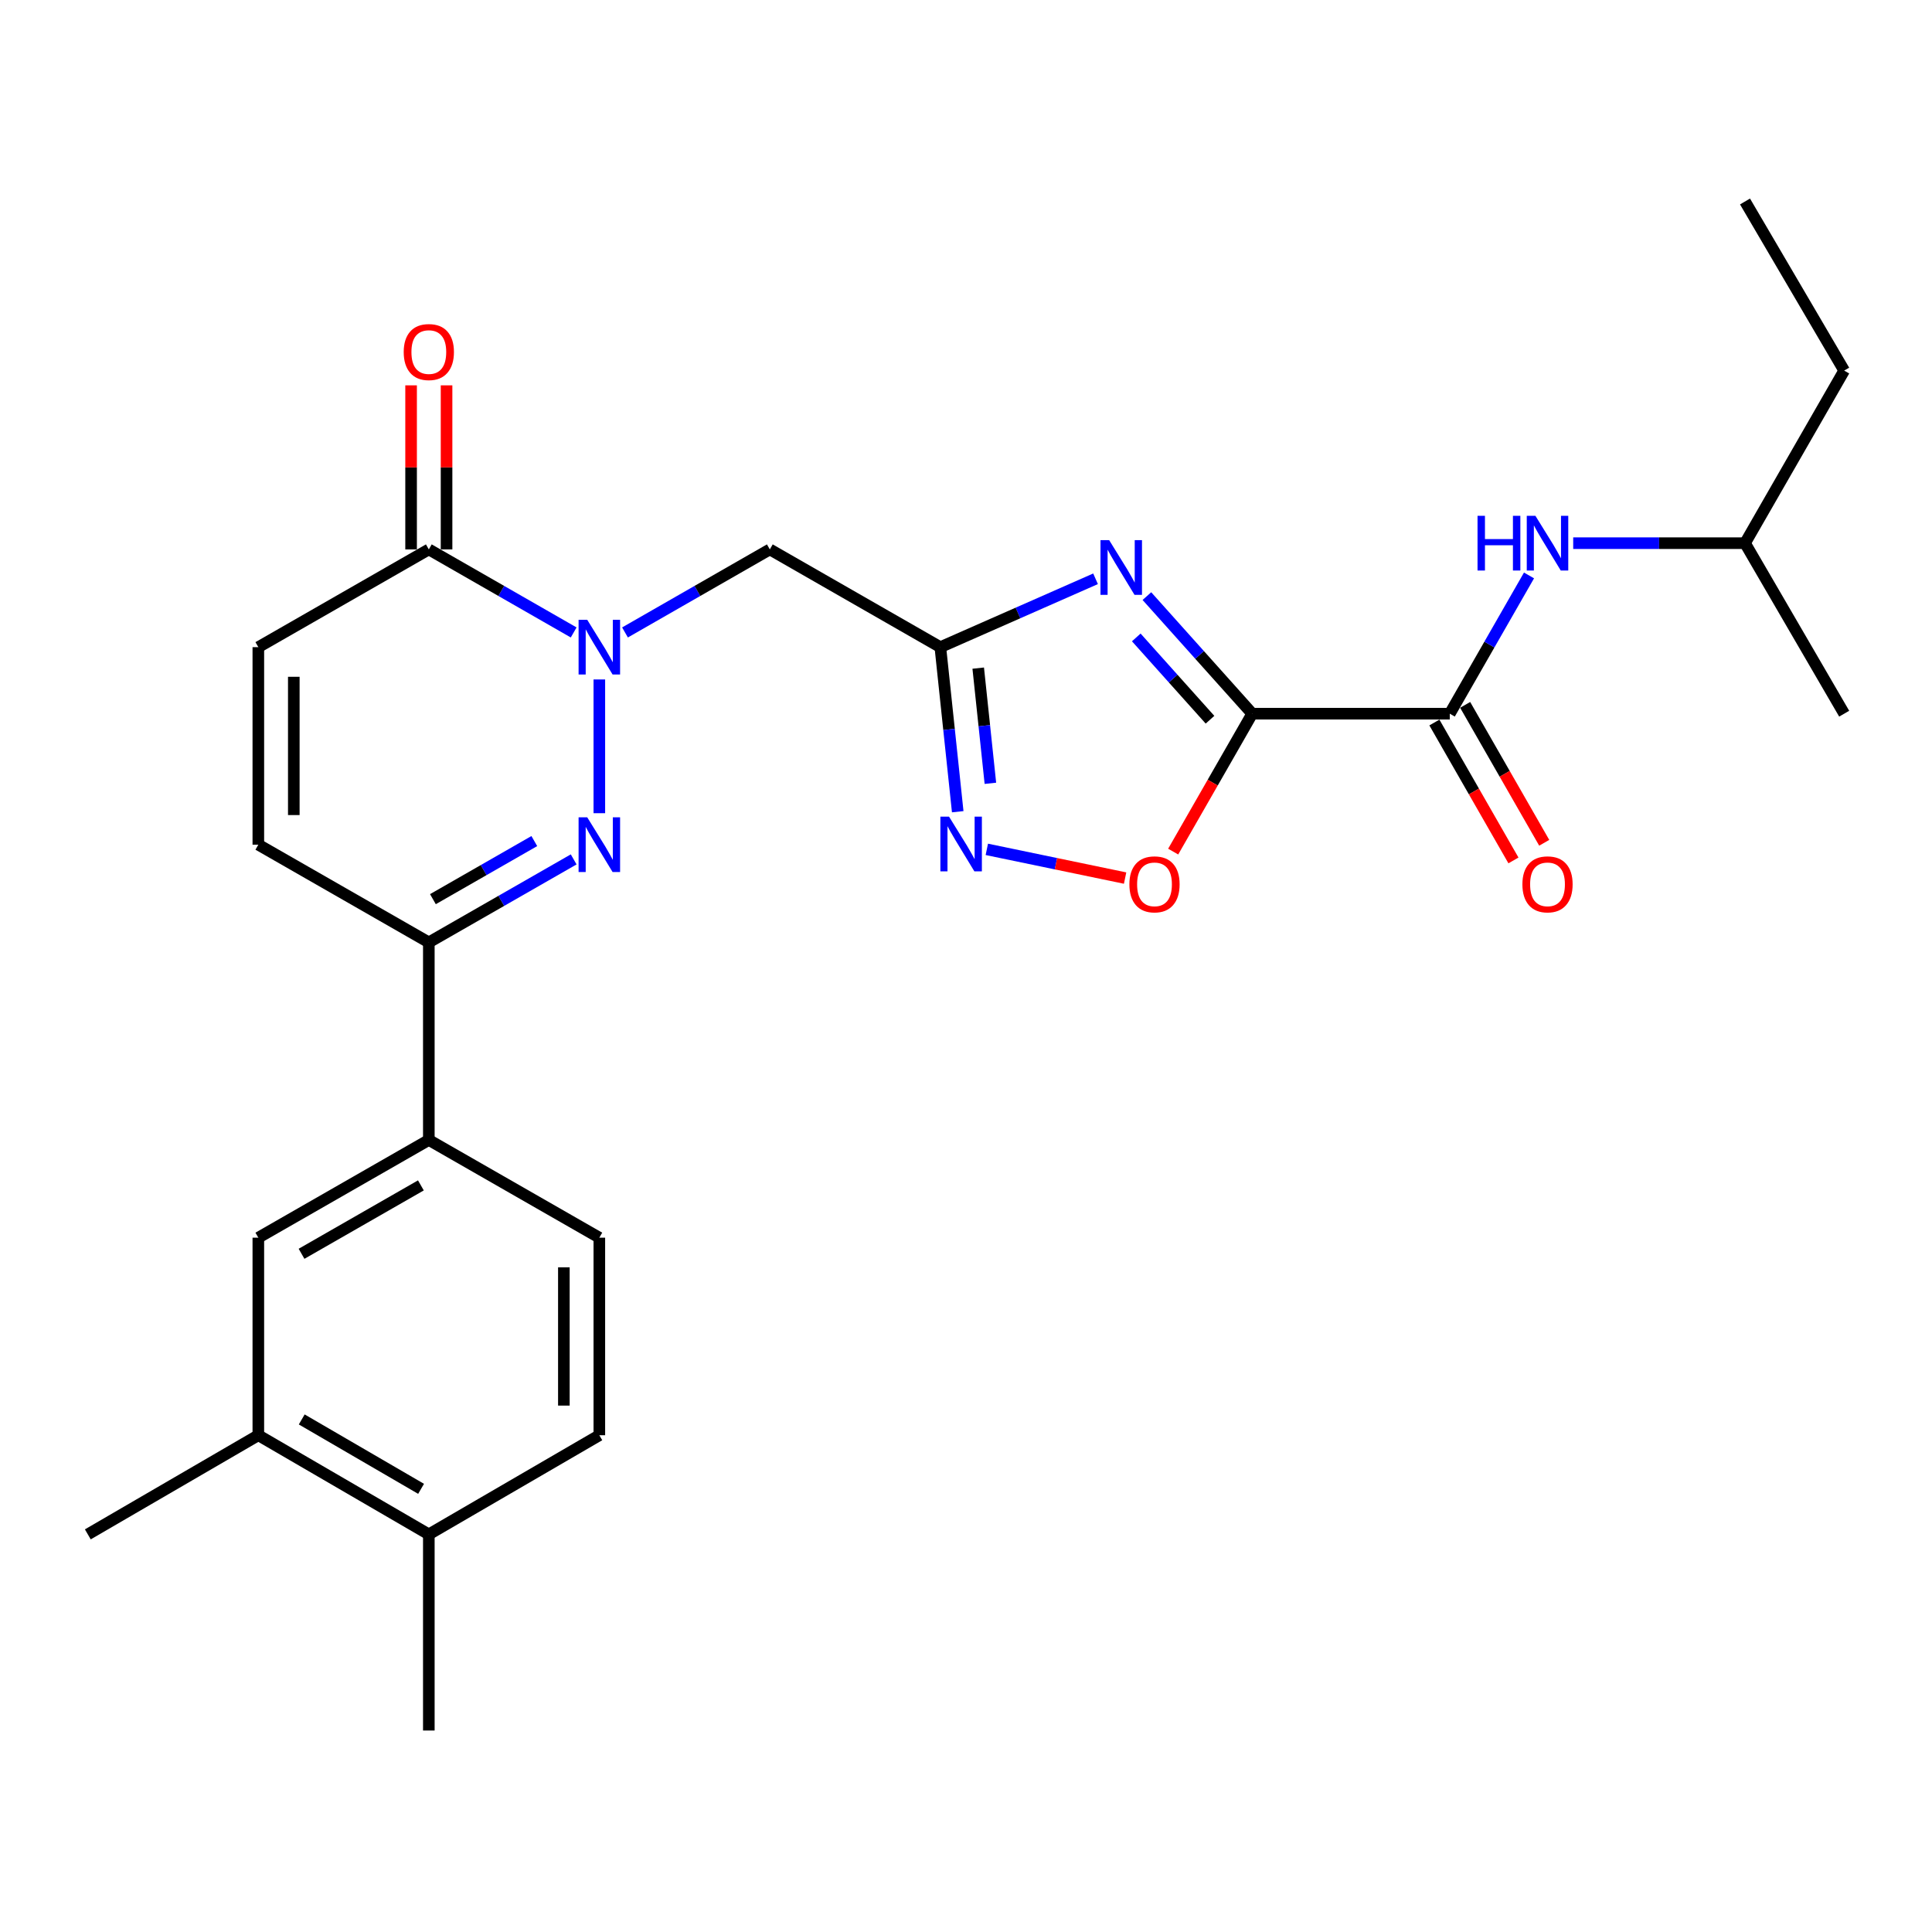 <?xml version='1.0' encoding='iso-8859-1'?>
<svg version='1.1' baseProfile='full'
              xmlns='http://www.w3.org/2000/svg'
                      xmlns:rdkit='http://www.rdkit.org/xml'
                      xmlns:xlink='http://www.w3.org/1999/xlink'
                  xml:space='preserve'
width='1000px' height='1000px' viewBox='0 0 1000 1000'>
<!-- END OF HEADER -->
<rect style='opacity:1.0;fill:#FFFFFF;stroke:none' width='1000' height='1000' x='0' y='0'> </rect>
<path class='bond-0' d='M 648.149,369.404 L 620.891,338.976' style='fill:none;fill-rule:evenodd;stroke:#000000;stroke-width:6px;stroke-linecap:butt;stroke-linejoin:miter;stroke-opacity:1' />
<path class='bond-0' d='M 620.891,338.976 L 593.633,308.548' style='fill:none;fill-rule:evenodd;stroke:#0000FF;stroke-width:6px;stroke-linecap:butt;stroke-linejoin:miter;stroke-opacity:1' />
<path class='bond-0' d='M 626.297,372.526 L 607.216,351.226' style='fill:none;fill-rule:evenodd;stroke:#000000;stroke-width:6px;stroke-linecap:butt;stroke-linejoin:miter;stroke-opacity:1' />
<path class='bond-0' d='M 607.216,351.226 L 588.135,329.926' style='fill:none;fill-rule:evenodd;stroke:#0000FF;stroke-width:6px;stroke-linecap:butt;stroke-linejoin:miter;stroke-opacity:1' />
<path class='bond-4' d='M 648.149,369.404 L 750.4,369.404' style='fill:none;fill-rule:evenodd;stroke:#000000;stroke-width:6px;stroke-linecap:butt;stroke-linejoin:miter;stroke-opacity:1' />
<path class='bond-7' d='M 648.149,369.404 L 627.692,405.096' style='fill:none;fill-rule:evenodd;stroke:#000000;stroke-width:6px;stroke-linecap:butt;stroke-linejoin:miter;stroke-opacity:1' />
<path class='bond-7' d='M 627.692,405.096 L 607.235,440.788' style='fill:none;fill-rule:evenodd;stroke:#FF0000;stroke-width:6px;stroke-linecap:butt;stroke-linejoin:miter;stroke-opacity:1' />
<path class='bond-3' d='M 567.055,299.581 L 526.887,317.276' style='fill:none;fill-rule:evenodd;stroke:#0000FF;stroke-width:6px;stroke-linecap:butt;stroke-linejoin:miter;stroke-opacity:1' />
<path class='bond-3' d='M 526.887,317.276 L 486.72,334.97' style='fill:none;fill-rule:evenodd;stroke:#000000;stroke-width:6px;stroke-linecap:butt;stroke-linejoin:miter;stroke-opacity:1' />
<path class='bond-1' d='M 323.499,327.354 L 360.981,305.862' style='fill:none;fill-rule:evenodd;stroke:#0000FF;stroke-width:6px;stroke-linecap:butt;stroke-linejoin:miter;stroke-opacity:1' />
<path class='bond-1' d='M 360.981,305.862 L 398.463,284.37' style='fill:none;fill-rule:evenodd;stroke:#000000;stroke-width:6px;stroke-linecap:butt;stroke-linejoin:miter;stroke-opacity:1' />
<path class='bond-2' d='M 310.216,351.686 L 310.216,420.913' style='fill:none;fill-rule:evenodd;stroke:#0000FF;stroke-width:6px;stroke-linecap:butt;stroke-linejoin:miter;stroke-opacity:1' />
<path class='bond-8' d='M 296.933,327.355 L 259.446,305.862' style='fill:none;fill-rule:evenodd;stroke:#0000FF;stroke-width:6px;stroke-linecap:butt;stroke-linejoin:miter;stroke-opacity:1' />
<path class='bond-8' d='M 259.446,305.862 L 221.959,284.37' style='fill:none;fill-rule:evenodd;stroke:#000000;stroke-width:6px;stroke-linecap:butt;stroke-linejoin:miter;stroke-opacity:1' />
<path class='bond-9' d='M 296.933,444.822 L 259.446,466.301' style='fill:none;fill-rule:evenodd;stroke:#0000FF;stroke-width:6px;stroke-linecap:butt;stroke-linejoin:miter;stroke-opacity:1' />
<path class='bond-9' d='M 259.446,466.301 L 221.959,487.781' style='fill:none;fill-rule:evenodd;stroke:#000000;stroke-width:6px;stroke-linecap:butt;stroke-linejoin:miter;stroke-opacity:1' />
<path class='bond-9' d='M 276.559,435.336 L 250.318,450.372' style='fill:none;fill-rule:evenodd;stroke:#0000FF;stroke-width:6px;stroke-linecap:butt;stroke-linejoin:miter;stroke-opacity:1' />
<path class='bond-9' d='M 250.318,450.372 L 224.077,465.407' style='fill:none;fill-rule:evenodd;stroke:#000000;stroke-width:6px;stroke-linecap:butt;stroke-linejoin:miter;stroke-opacity:1' />
<path class='bond-6' d='M 486.72,334.97 L 398.463,284.37' style='fill:none;fill-rule:evenodd;stroke:#000000;stroke-width:6px;stroke-linecap:butt;stroke-linejoin:miter;stroke-opacity:1' />
<path class='bond-27' d='M 486.72,334.97 L 491.217,377.557' style='fill:none;fill-rule:evenodd;stroke:#000000;stroke-width:6px;stroke-linecap:butt;stroke-linejoin:miter;stroke-opacity:1' />
<path class='bond-27' d='M 491.217,377.557 L 495.715,420.143' style='fill:none;fill-rule:evenodd;stroke:#0000FF;stroke-width:6px;stroke-linecap:butt;stroke-linejoin:miter;stroke-opacity:1' />
<path class='bond-27' d='M 506.327,345.818 L 509.475,375.629' style='fill:none;fill-rule:evenodd;stroke:#000000;stroke-width:6px;stroke-linecap:butt;stroke-linejoin:miter;stroke-opacity:1' />
<path class='bond-27' d='M 509.475,375.629 L 512.623,405.439' style='fill:none;fill-rule:evenodd;stroke:#0000FF;stroke-width:6px;stroke-linecap:butt;stroke-linejoin:miter;stroke-opacity:1' />
<path class='bond-13' d='M 750.4,369.404 L 770.908,333.627' style='fill:none;fill-rule:evenodd;stroke:#000000;stroke-width:6px;stroke-linecap:butt;stroke-linejoin:miter;stroke-opacity:1' />
<path class='bond-13' d='M 770.908,333.627 L 791.416,297.85' style='fill:none;fill-rule:evenodd;stroke:#0000FF;stroke-width:6px;stroke-linecap:butt;stroke-linejoin:miter;stroke-opacity:1' />
<path class='bond-16' d='M 742.437,373.97 L 762.898,409.662' style='fill:none;fill-rule:evenodd;stroke:#000000;stroke-width:6px;stroke-linecap:butt;stroke-linejoin:miter;stroke-opacity:1' />
<path class='bond-16' d='M 762.898,409.662 L 783.359,445.354' style='fill:none;fill-rule:evenodd;stroke:#FF0000;stroke-width:6px;stroke-linecap:butt;stroke-linejoin:miter;stroke-opacity:1' />
<path class='bond-16' d='M 758.364,364.839 L 778.826,400.531' style='fill:none;fill-rule:evenodd;stroke:#000000;stroke-width:6px;stroke-linecap:butt;stroke-linejoin:miter;stroke-opacity:1' />
<path class='bond-16' d='M 778.826,400.531 L 799.287,436.223' style='fill:none;fill-rule:evenodd;stroke:#FF0000;stroke-width:6px;stroke-linecap:butt;stroke-linejoin:miter;stroke-opacity:1' />
<path class='bond-5' d='M 510.776,439.626 L 546.565,447.058' style='fill:none;fill-rule:evenodd;stroke:#0000FF;stroke-width:6px;stroke-linecap:butt;stroke-linejoin:miter;stroke-opacity:1' />
<path class='bond-5' d='M 546.565,447.058 L 582.353,454.491' style='fill:none;fill-rule:evenodd;stroke:#FF0000;stroke-width:6px;stroke-linecap:butt;stroke-linejoin:miter;stroke-opacity:1' />
<path class='bond-10' d='M 221.959,284.37 L 133.712,334.97' style='fill:none;fill-rule:evenodd;stroke:#000000;stroke-width:6px;stroke-linecap:butt;stroke-linejoin:miter;stroke-opacity:1' />
<path class='bond-17' d='M 231.138,284.37 L 231.138,241.913' style='fill:none;fill-rule:evenodd;stroke:#000000;stroke-width:6px;stroke-linecap:butt;stroke-linejoin:miter;stroke-opacity:1' />
<path class='bond-17' d='M 231.138,241.913 L 231.138,199.455' style='fill:none;fill-rule:evenodd;stroke:#FF0000;stroke-width:6px;stroke-linecap:butt;stroke-linejoin:miter;stroke-opacity:1' />
<path class='bond-17' d='M 212.779,284.37 L 212.779,241.913' style='fill:none;fill-rule:evenodd;stroke:#000000;stroke-width:6px;stroke-linecap:butt;stroke-linejoin:miter;stroke-opacity:1' />
<path class='bond-17' d='M 212.779,241.913 L 212.779,199.455' style='fill:none;fill-rule:evenodd;stroke:#FF0000;stroke-width:6px;stroke-linecap:butt;stroke-linejoin:miter;stroke-opacity:1' />
<path class='bond-12' d='M 221.959,487.781 L 221.959,590.042' style='fill:none;fill-rule:evenodd;stroke:#000000;stroke-width:6px;stroke-linecap:butt;stroke-linejoin:miter;stroke-opacity:1' />
<path class='bond-28' d='M 221.959,487.781 L 133.712,437.211' style='fill:none;fill-rule:evenodd;stroke:#000000;stroke-width:6px;stroke-linecap:butt;stroke-linejoin:miter;stroke-opacity:1' />
<path class='bond-11' d='M 133.712,334.97 L 133.712,437.211' style='fill:none;fill-rule:evenodd;stroke:#000000;stroke-width:6px;stroke-linecap:butt;stroke-linejoin:miter;stroke-opacity:1' />
<path class='bond-11' d='M 152.071,350.306 L 152.071,421.875' style='fill:none;fill-rule:evenodd;stroke:#000000;stroke-width:6px;stroke-linecap:butt;stroke-linejoin:miter;stroke-opacity:1' />
<path class='bond-14' d='M 221.959,590.042 L 133.712,640.622' style='fill:none;fill-rule:evenodd;stroke:#000000;stroke-width:6px;stroke-linecap:butt;stroke-linejoin:miter;stroke-opacity:1' />
<path class='bond-14' d='M 217.851,613.558 L 156.078,648.963' style='fill:none;fill-rule:evenodd;stroke:#000000;stroke-width:6px;stroke-linecap:butt;stroke-linejoin:miter;stroke-opacity:1' />
<path class='bond-19' d='M 221.959,590.042 L 310.216,640.622' style='fill:none;fill-rule:evenodd;stroke:#000000;stroke-width:6px;stroke-linecap:butt;stroke-linejoin:miter;stroke-opacity:1' />
<path class='bond-21' d='M 814.286,281.147 L 858.754,281.147' style='fill:none;fill-rule:evenodd;stroke:#0000FF;stroke-width:6px;stroke-linecap:butt;stroke-linejoin:miter;stroke-opacity:1' />
<path class='bond-21' d='M 858.754,281.147 L 903.221,281.147' style='fill:none;fill-rule:evenodd;stroke:#000000;stroke-width:6px;stroke-linecap:butt;stroke-linejoin:miter;stroke-opacity:1' />
<path class='bond-15' d='M 133.712,640.622 L 133.712,742.873' style='fill:none;fill-rule:evenodd;stroke:#000000;stroke-width:6px;stroke-linecap:butt;stroke-linejoin:miter;stroke-opacity:1' />
<path class='bond-22' d='M 133.712,742.873 L 45.455,794.187' style='fill:none;fill-rule:evenodd;stroke:#000000;stroke-width:6px;stroke-linecap:butt;stroke-linejoin:miter;stroke-opacity:1' />
<path class='bond-29' d='M 133.712,742.873 L 221.959,794.187' style='fill:none;fill-rule:evenodd;stroke:#000000;stroke-width:6px;stroke-linecap:butt;stroke-linejoin:miter;stroke-opacity:1' />
<path class='bond-29' d='M 156.178,734.699 L 217.95,770.619' style='fill:none;fill-rule:evenodd;stroke:#000000;stroke-width:6px;stroke-linecap:butt;stroke-linejoin:miter;stroke-opacity:1' />
<path class='bond-18' d='M 221.959,794.187 L 310.216,742.873' style='fill:none;fill-rule:evenodd;stroke:#000000;stroke-width:6px;stroke-linecap:butt;stroke-linejoin:miter;stroke-opacity:1' />
<path class='bond-23' d='M 221.959,794.187 L 221.959,895.714' style='fill:none;fill-rule:evenodd;stroke:#000000;stroke-width:6px;stroke-linecap:butt;stroke-linejoin:miter;stroke-opacity:1' />
<path class='bond-20' d='M 310.216,640.622 L 310.216,742.873' style='fill:none;fill-rule:evenodd;stroke:#000000;stroke-width:6px;stroke-linecap:butt;stroke-linejoin:miter;stroke-opacity:1' />
<path class='bond-20' d='M 291.857,655.96 L 291.857,727.535' style='fill:none;fill-rule:evenodd;stroke:#000000;stroke-width:6px;stroke-linecap:butt;stroke-linejoin:miter;stroke-opacity:1' />
<path class='bond-24' d='M 903.221,281.147 L 954.545,191.819' style='fill:none;fill-rule:evenodd;stroke:#000000;stroke-width:6px;stroke-linecap:butt;stroke-linejoin:miter;stroke-opacity:1' />
<path class='bond-25' d='M 903.221,281.147 L 954.545,369.404' style='fill:none;fill-rule:evenodd;stroke:#000000;stroke-width:6px;stroke-linecap:butt;stroke-linejoin:miter;stroke-opacity:1' />
<path class='bond-26' d='M 954.545,191.819 L 903.221,104.286' style='fill:none;fill-rule:evenodd;stroke:#000000;stroke-width:6px;stroke-linecap:butt;stroke-linejoin:miter;stroke-opacity:1' />
<path  class='atom-1' d='M 574.092 279.563
L 583.372 294.563
Q 584.292 296.043, 585.772 298.723
Q 587.252 301.403, 587.332 301.563
L 587.332 279.563
L 591.092 279.563
L 591.092 307.883
L 587.212 307.883
L 577.252 291.483
Q 576.092 289.563, 574.852 287.363
Q 573.652 285.163, 573.292 284.483
L 573.292 307.883
L 569.612 307.883
L 569.612 279.563
L 574.092 279.563
' fill='#0000FF'/>
<path  class='atom-2' d='M 303.956 320.81
L 313.236 335.81
Q 314.156 337.29, 315.636 339.97
Q 317.116 342.65, 317.196 342.81
L 317.196 320.81
L 320.956 320.81
L 320.956 349.13
L 317.076 349.13
L 307.116 332.73
Q 305.956 330.81, 304.716 328.61
Q 303.516 326.41, 303.156 325.73
L 303.156 349.13
L 299.476 349.13
L 299.476 320.81
L 303.956 320.81
' fill='#0000FF'/>
<path  class='atom-3' d='M 303.956 423.051
L 313.236 438.051
Q 314.156 439.531, 315.636 442.211
Q 317.116 444.891, 317.196 445.051
L 317.196 423.051
L 320.956 423.051
L 320.956 451.371
L 317.076 451.371
L 307.116 434.971
Q 305.956 433.051, 304.716 430.851
Q 303.516 428.651, 303.156 427.971
L 303.156 451.371
L 299.476 451.371
L 299.476 423.051
L 303.956 423.051
' fill='#0000FF'/>
<path  class='atom-6' d='M 491.221 422.704
L 500.501 437.704
Q 501.421 439.184, 502.901 441.864
Q 504.381 444.544, 504.461 444.704
L 504.461 422.704
L 508.221 422.704
L 508.221 451.024
L 504.341 451.024
L 494.381 434.624
Q 493.221 432.704, 491.981 430.504
Q 490.781 428.304, 490.421 427.624
L 490.421 451.024
L 486.741 451.024
L 486.741 422.704
L 491.221 422.704
' fill='#0000FF'/>
<path  class='atom-8' d='M 584.569 457.731
Q 584.569 450.931, 587.929 447.131
Q 591.289 443.331, 597.569 443.331
Q 603.849 443.331, 607.209 447.131
Q 610.569 450.931, 610.569 457.731
Q 610.569 464.611, 607.169 468.531
Q 603.769 472.411, 597.569 472.411
Q 591.329 472.411, 587.929 468.531
Q 584.569 464.651, 584.569 457.731
M 597.569 469.211
Q 601.889 469.211, 604.209 466.331
Q 606.569 463.411, 606.569 457.731
Q 606.569 452.171, 604.209 449.371
Q 601.889 446.531, 597.569 446.531
Q 593.249 446.531, 590.889 449.331
Q 588.569 452.131, 588.569 457.731
Q 588.569 463.451, 590.889 466.331
Q 593.249 469.211, 597.569 469.211
' fill='#FF0000'/>
<path  class='atom-14' d='M 764.77 266.987
L 768.61 266.987
L 768.61 279.027
L 783.09 279.027
L 783.09 266.987
L 786.93 266.987
L 786.93 295.307
L 783.09 295.307
L 783.09 282.227
L 768.61 282.227
L 768.61 295.307
L 764.77 295.307
L 764.77 266.987
' fill='#0000FF'/>
<path  class='atom-14' d='M 794.73 266.987
L 804.01 281.987
Q 804.93 283.467, 806.41 286.147
Q 807.89 288.827, 807.97 288.987
L 807.97 266.987
L 811.73 266.987
L 811.73 295.307
L 807.85 295.307
L 797.89 278.907
Q 796.73 276.987, 795.49 274.787
Q 794.29 272.587, 793.93 271.907
L 793.93 295.307
L 790.25 295.307
L 790.25 266.987
L 794.73 266.987
' fill='#0000FF'/>
<path  class='atom-17' d='M 787.99 457.731
Q 787.99 450.931, 791.35 447.131
Q 794.71 443.331, 800.99 443.331
Q 807.27 443.331, 810.63 447.131
Q 813.99 450.931, 813.99 457.731
Q 813.99 464.611, 810.59 468.531
Q 807.19 472.411, 800.99 472.411
Q 794.75 472.411, 791.35 468.531
Q 787.99 464.651, 787.99 457.731
M 800.99 469.211
Q 805.31 469.211, 807.63 466.331
Q 809.99 463.411, 809.99 457.731
Q 809.99 452.171, 807.63 449.371
Q 805.31 446.531, 800.99 446.531
Q 796.67 446.531, 794.31 449.331
Q 791.99 452.131, 791.99 457.731
Q 791.99 463.451, 794.31 466.331
Q 796.67 469.211, 800.99 469.211
' fill='#FF0000'/>
<path  class='atom-18' d='M 208.959 182.219
Q 208.959 175.419, 212.319 171.619
Q 215.679 167.819, 221.959 167.819
Q 228.239 167.819, 231.599 171.619
Q 234.959 175.419, 234.959 182.219
Q 234.959 189.099, 231.559 193.019
Q 228.159 196.899, 221.959 196.899
Q 215.719 196.899, 212.319 193.019
Q 208.959 189.139, 208.959 182.219
M 221.959 193.699
Q 226.279 193.699, 228.599 190.819
Q 230.959 187.899, 230.959 182.219
Q 230.959 176.659, 228.599 173.859
Q 226.279 171.019, 221.959 171.019
Q 217.639 171.019, 215.279 173.819
Q 212.959 176.619, 212.959 182.219
Q 212.959 187.939, 215.279 190.819
Q 217.639 193.699, 221.959 193.699
' fill='#FF0000'/>
</svg>
